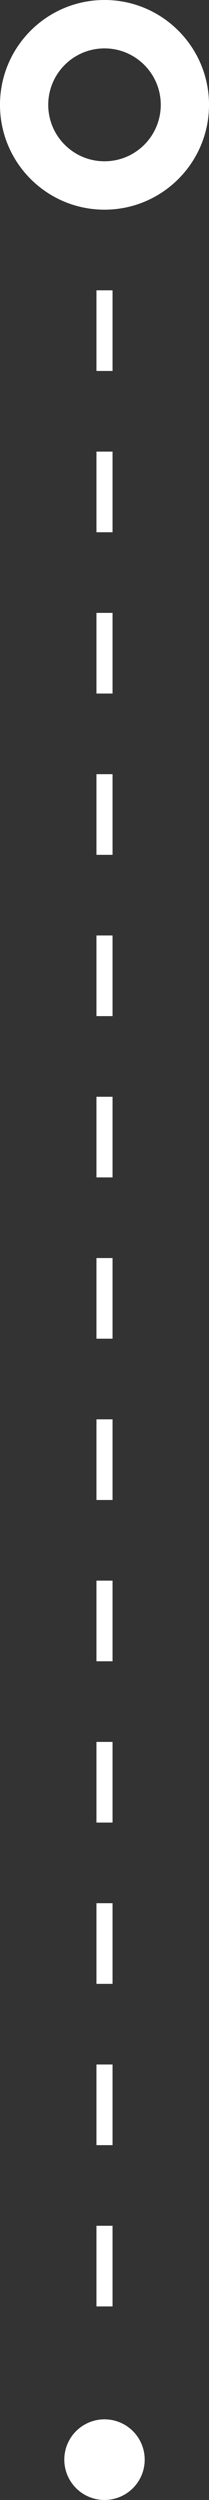 <?xml version="1.0" encoding="UTF-8"?> <svg xmlns="http://www.w3.org/2000/svg" width="13" height="155" viewBox="0 0 13 155" fill="none"><rect x="0" y="0" width="13" height="155" fill="#333333" stroke="none"/><path d="M6.5 0C10.09 0 13 2.91 13 6.5C13 10.09 10.09 13 6.5 13C2.91 13 0 10.09 0 6.5C0 2.91 2.91 0 6.5 0ZM6.5 3C4.567 3 3 4.567 3 6.5C3 8.433 4.567 10 6.5 10C8.433 10 10 8.433 10 6.5C10 4.567 8.433 3 6.5 3Z" fill="white"></path><line x1="6.5" y1="18" x2="6.5" y2="148" stroke="white" stroke-dasharray="5 5"></line><circle cx="6.5" cy="152.5" r="2.5" fill="white"></circle></svg> 